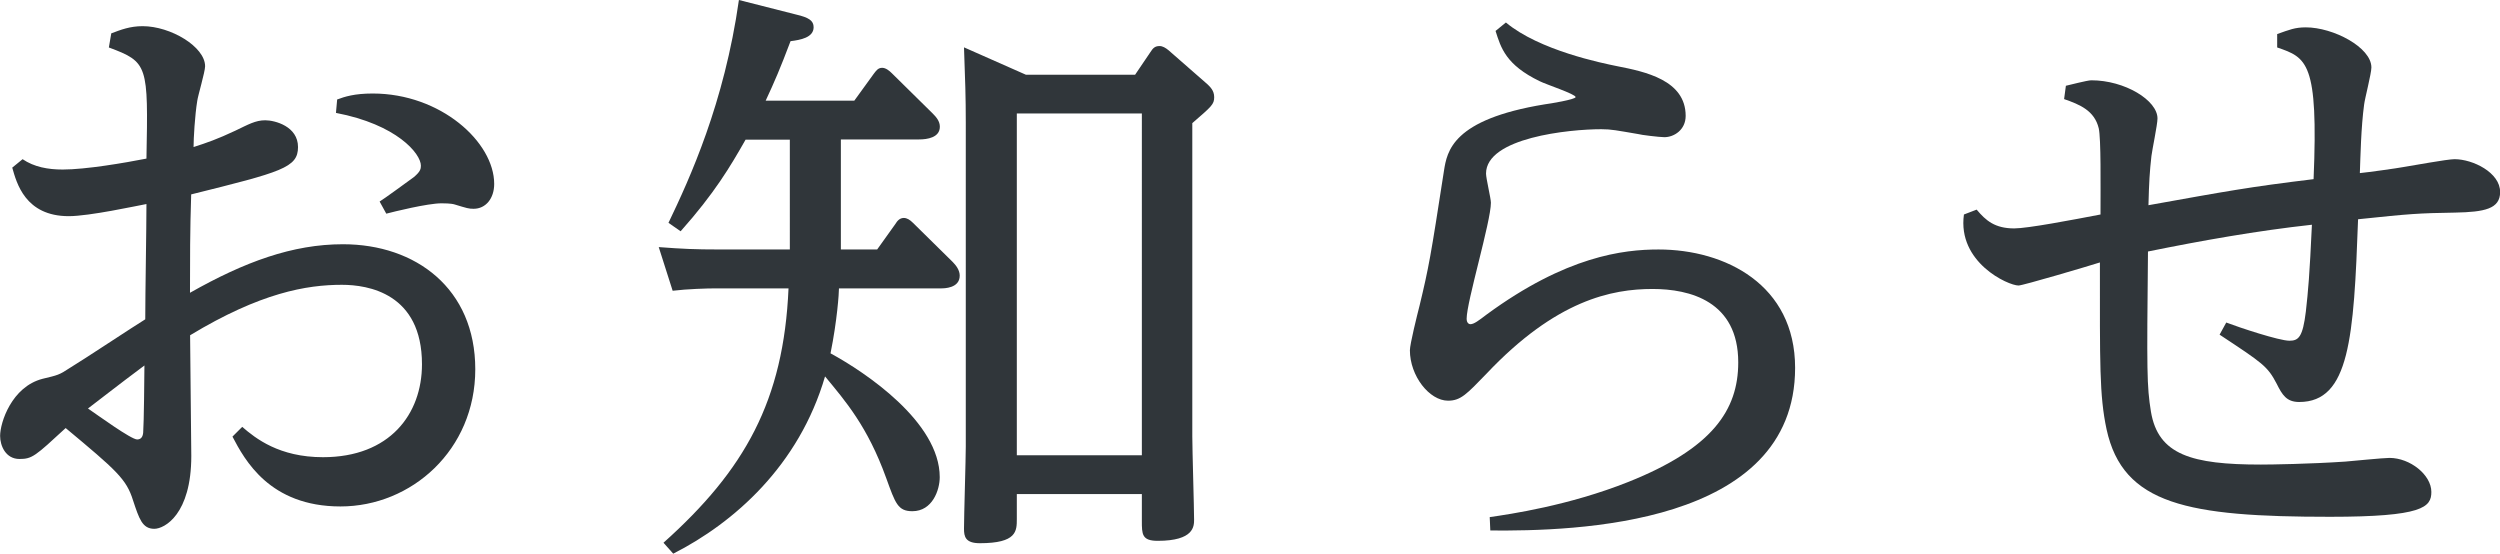 <?xml version="1.0" encoding="UTF-8"?><svg xmlns="http://www.w3.org/2000/svg" viewBox="0 0 210.14 46.54"><defs><style>.d{fill:#30363a;}</style></defs><g id="a"/><g id="b"><g id="c"><g><path class="d" d="M9.34,2.81c.82-.31,1.58-.61,2.65-.61,2.35,0,5.25,1.73,5.25,3.37,0,.46-.61,2.5-.66,2.91-.2,1.22-.31,3.16-.31,3.88,1.12-.36,1.99-.66,3.52-1.38,1.07-.51,1.68-.87,2.5-.87s2.76,.51,2.76,2.25-1.38,2.09-8.98,3.98c-.1,3.01-.1,5.56-.1,8.27,4.59-2.6,8.62-4.08,12.86-4.08,6.12,0,11.12,3.73,11.12,10.51s-5.36,11.53-11.33,11.53-8.06-3.93-9.08-5.87l.82-.82c1.12,.97,3.11,2.55,6.79,2.55,5.61,0,8.32-3.62,8.32-7.81,0-5.97-4.54-6.68-6.73-6.68-2.96,0-6.84,.66-12.76,4.24,0,1.58,.1,8.67,.1,10.15,0,4.9-2.25,6.12-3.11,6.12-1.02,0-1.28-.87-1.79-2.4-.56-1.79-1.38-2.5-5.66-6.07-2.55,2.35-2.81,2.6-3.88,2.6-1.17,0-1.63-1.12-1.63-1.94,0-1.12,.97-4.13,3.57-4.8,1.28-.31,1.38-.31,2.3-.92,1.02-.61,5.41-3.52,6.33-4.08,0-2.25,.1-7.55,.1-9.69-.82,.15-4.8,1.02-6.53,1.02-3.67,0-4.39-2.81-4.75-4.08l.87-.71c.97,.66,2.14,.87,3.37,.87,1.94,0,5.21-.56,7.04-.92,.15-7.86,.15-8.11-3.16-9.34l.2-1.17Zm-1.94,31.53c.82,.56,3.62,2.6,4.13,2.6,.41,0,.51-.36,.51-.71,.05-.46,.1-4.75,.1-5.51-2.19,1.63-4.34,3.32-4.75,3.62ZM28.32,8.37c.66-.25,1.48-.51,3.01-.51,5.71,0,10.21,4.08,10.21,7.6,0,1.22-.71,2.09-1.73,2.09-.41,0-.56-.05-1.58-.36-.31-.1-.92-.1-1.12-.1-1.17,0-4.03,.71-4.64,.87l-.56-1.02c.41-.25,2.09-1.48,2.86-2.04,.56-.46,.61-.71,.61-.97,0-1.02-2.04-3.47-7.14-4.44l.1-1.12Z"/><path class="d" d="M70.67,20.97h3.06l1.53-2.14c.15-.25,.36-.51,.71-.51,.26,0,.51,.15,.77,.41l3.32,3.27c.31,.31,.61,.71,.61,1.17,0,1.07-1.33,1.07-1.58,1.07h-8.57c0,.41-.15,2.7-.71,5.46,2.91,1.58,9.18,5.77,9.18,10.41,0,1.07-.61,2.86-2.3,2.86-1.22,0-1.43-.66-2.19-2.76-1.58-4.39-3.47-6.53-5.15-8.57-2.19,7.5-7.65,12.3-12.76,14.9l-.82-.92c6.84-6.12,10.1-11.94,10.51-21.38h-6.12c-.71,0-2.4,.05-3.62,.2l-1.17-3.67c1.99,.15,3.01,.2,5.1,.2h5.92V11.74h-3.72c-1.28,2.25-2.6,4.49-5.46,7.7l-1.02-.71c1.79-3.73,4.69-10.05,5.92-18.73l4.8,1.22c1.07,.25,1.48,.51,1.48,1.07,0,.87-1.12,1.07-1.94,1.17-.87,2.3-1.33,3.37-2.09,5h7.45l1.63-2.25c.2-.26,.36-.51,.71-.51,.31,0,.61,.25,.82,.46l3.42,3.37c.31,.31,.61,.66,.61,1.12,0,.92-1.07,1.07-1.74,1.07h-6.58v9.24Zm24.75-14.7l1.28-1.89c.2-.31,.36-.51,.77-.51,.25,0,.51,.15,.76,.36l3.27,2.86c.2,.2,.56,.51,.56,1.07,0,.61-.2,.77-1.84,2.19v26.33c0,1.12,.15,6.02,.15,6.99,0,.56,0,1.79-3.06,1.79-1.33,0-1.33-.56-1.33-1.68v-2.25h-10.51v2.09c0,1.02,0,2.04-3.11,2.04-1.22,0-1.33-.56-1.33-1.22,0-1.07,.15-5.87,.15-6.89V10.31c0-2.19-.05-3.52-.15-6.33l5.2,2.3h9.19Zm-9.95,3.27v28.73h10.51V9.54h-10.51Z"/><path class="d" d="M125.19,43.47c1.74-.25,6.68-.97,11.68-2.96,7.04-2.81,9.24-6.02,9.24-10.05,0-5.15-4.08-6.17-7.2-6.17-3.42,0-8.11,.92-13.98,7.14-1.63,1.68-2.14,2.25-3.21,2.25-1.58,0-3.21-2.09-3.21-4.24,0-.51,.61-2.96,.82-3.78,.77-3.21,.92-4.03,2.04-11.28,.26-1.68,.71-4.34,8.47-5.61,.41-.05,2.6-.41,2.6-.61,0-.25-2.5-1.07-3.01-1.33-2.86-1.38-3.27-2.81-3.72-4.23l.87-.71c2.81,2.35,8.11,3.42,9.34,3.67,2.35,.46,5.77,1.17,5.77,4.18,0,1.17-.97,1.79-1.79,1.79-.41,0-2.04-.2-2.19-.26-1.84-.31-2.25-.41-3.11-.41-2.7,0-9.69,.71-9.69,3.73,0,.41,.41,2.09,.41,2.45,0,1.58-2.04,8.32-2.04,9.75,0,.41,.25,.46,.31,.46,.31,0,.71-.31,1.38-.82,6.68-4.9,11.48-5.46,14.44-5.46,5.61,0,11.48,2.96,11.48,9.95,0,13.32-18.62,13.73-25.62,13.67l-.05-1.12Z"/><path class="d" d="M191.42,2.86c1.02-.36,1.48-.56,2.4-.56,2.3,0,5.51,1.68,5.51,3.37,0,.51-.56,2.65-.61,3.11-.26,1.89-.31,4.39-.36,5.77,.56-.05,3.16-.41,3.67-.51,.66-.1,3.67-.66,4.29-.66,1.53,0,3.83,1.12,3.83,2.76,0,1.43-1.33,1.68-3.78,1.73-3.11,.05-3.78,.1-8.16,.56-.36,9.95-.71,15.36-4.95,15.36-1.07,0-1.43-.61-1.89-1.53-.77-1.48-1.17-1.73-4.8-4.13l.56-1.02c1.07,.41,4.44,1.53,5.31,1.53,.77,0,1.12-.31,1.38-2.45,.2-1.79,.31-3.01,.51-7.3-4.64,.51-9.24,1.33-13.78,2.25-.1,10.15-.1,11.28,.25,13.47,.61,3.62,3.42,4.44,9.24,4.44,.87,0,4.13-.05,7.09-.25,.61-.05,3.21-.31,3.72-.31,1.74,0,3.52,1.43,3.52,2.86,0,1.28-.71,2.09-8.52,2.09-11.94,0-17.4-1.02-18.78-7.35-.61-2.86-.56-5.51-.56-14.03-.97,.31-6.48,1.94-6.84,1.94-.87,0-5.15-1.94-4.59-5.97l1.07-.41c.77,.92,1.53,1.58,3.16,1.58,1.12,0,4.85-.71,7.25-1.17,0-2.4,.05-6.38-.15-7.25-.36-1.48-1.58-1.99-2.91-2.45l.15-1.12c.25-.05,1.79-.46,2.14-.46,2.81,0,5.56,1.68,5.56,3.21,0,.51-.46,2.7-.51,3.16-.15,1.33-.2,2.19-.25,4.13,6.53-1.17,8.42-1.53,13.88-2.19,.41-9.85-.56-10.21-3.06-11.07v-1.12Z"/></g></g></g></svg>